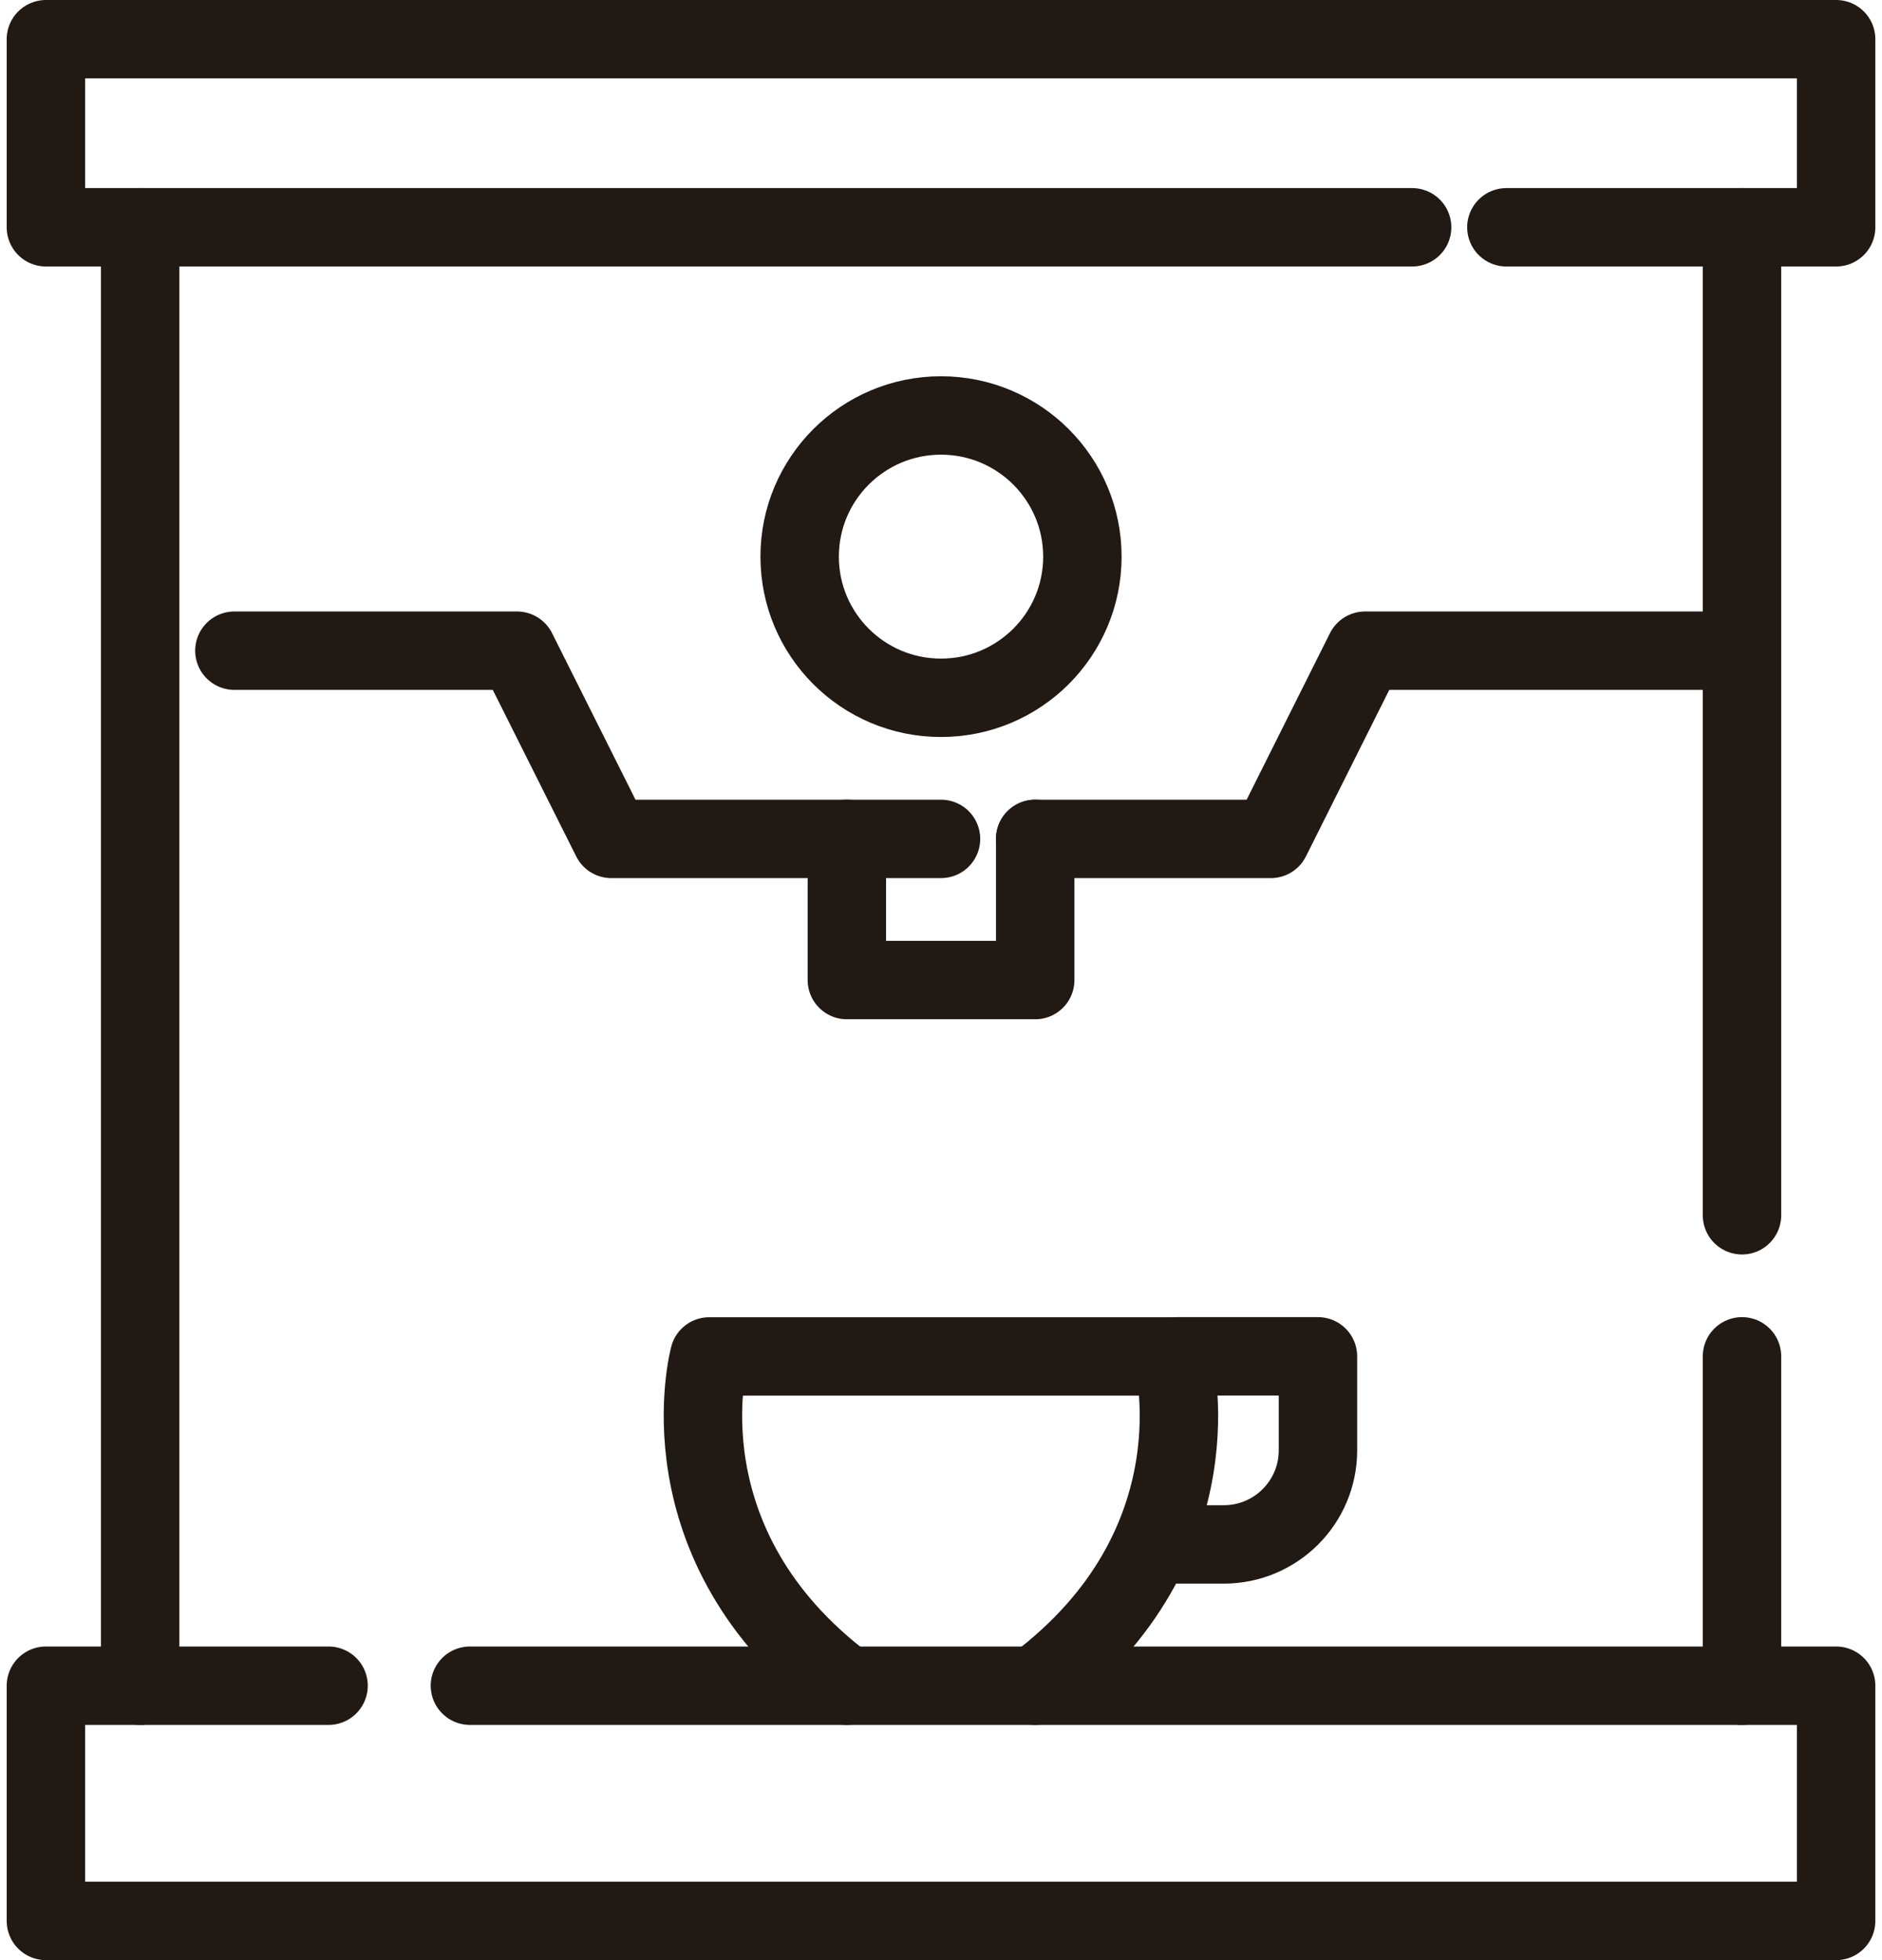 <svg width="48" height="50" viewBox="0 0 48 50" fill="none" xmlns="http://www.w3.org/2000/svg">
<g id="Group">
<path id="Vector" d="M11.985 43H46.83V49H1.171V43H8.38" stroke="#211914" stroke-width="2" stroke-linecap="round" stroke-linejoin="round"/>
<path id="Vector_2" d="M44.429 34.598V43" stroke="#211914" stroke-width="2" stroke-linecap="round" stroke-linejoin="round"/>
<path id="Vector_3" d="M44.429 5.798V31" stroke="#211914" stroke-width="2" stroke-linecap="round" stroke-linejoin="round"/>
<path id="Vector_4" d="M3.575 43V5.798" stroke="#211914" stroke-width="2" stroke-linecap="round" stroke-linejoin="round"/>
<path id="Vector_5" d="M24 21.399H15.591L13.186 16.598H5.978" stroke="#211914" stroke-width="2" stroke-linecap="round" stroke-linejoin="round"/>
<path id="Vector_6" d="M44.428 16.598H34.815L32.413 21.399H26.402" stroke="#211914" stroke-width="2" stroke-linecap="round" stroke-linejoin="round"/>
<path id="Vector_7" d="M26.402 43C31.209 39.399 29.908 34.601 29.908 34.601H18.088C18.088 34.601 16.789 39.402 21.593 43" stroke="#211914" stroke-width="2" stroke-linecap="round" stroke-linejoin="round"/>
<path id="Vector_8" d="M30.008 34.598H33.614V36.997C33.614 38.323 32.536 39.396 31.212 39.396H30.01" stroke="#211914" stroke-width="2" stroke-linecap="round" stroke-linejoin="round"/>
<path id="Vector_9" d="M24 17.8C25.991 17.8 27.606 16.188 27.606 14.199C27.606 12.211 25.991 10.598 24 10.598C22.009 10.598 20.395 12.211 20.395 14.199C20.395 16.188 22.009 17.8 24 17.8Z" stroke="#211914" stroke-width="2" stroke-linecap="round" stroke-linejoin="round"/>
<path id="Vector_10" d="M21.599 21.399V25H26.403V21.399" stroke="#211914" stroke-width="2" stroke-linecap="round" stroke-linejoin="round"/>
<path id="Vector_11" d="M36.016 5.798H1.171V1H46.83V5.798H38.42" stroke="#211914" stroke-width="2" stroke-linecap="round" stroke-linejoin="round"/>
</g>
</svg>
